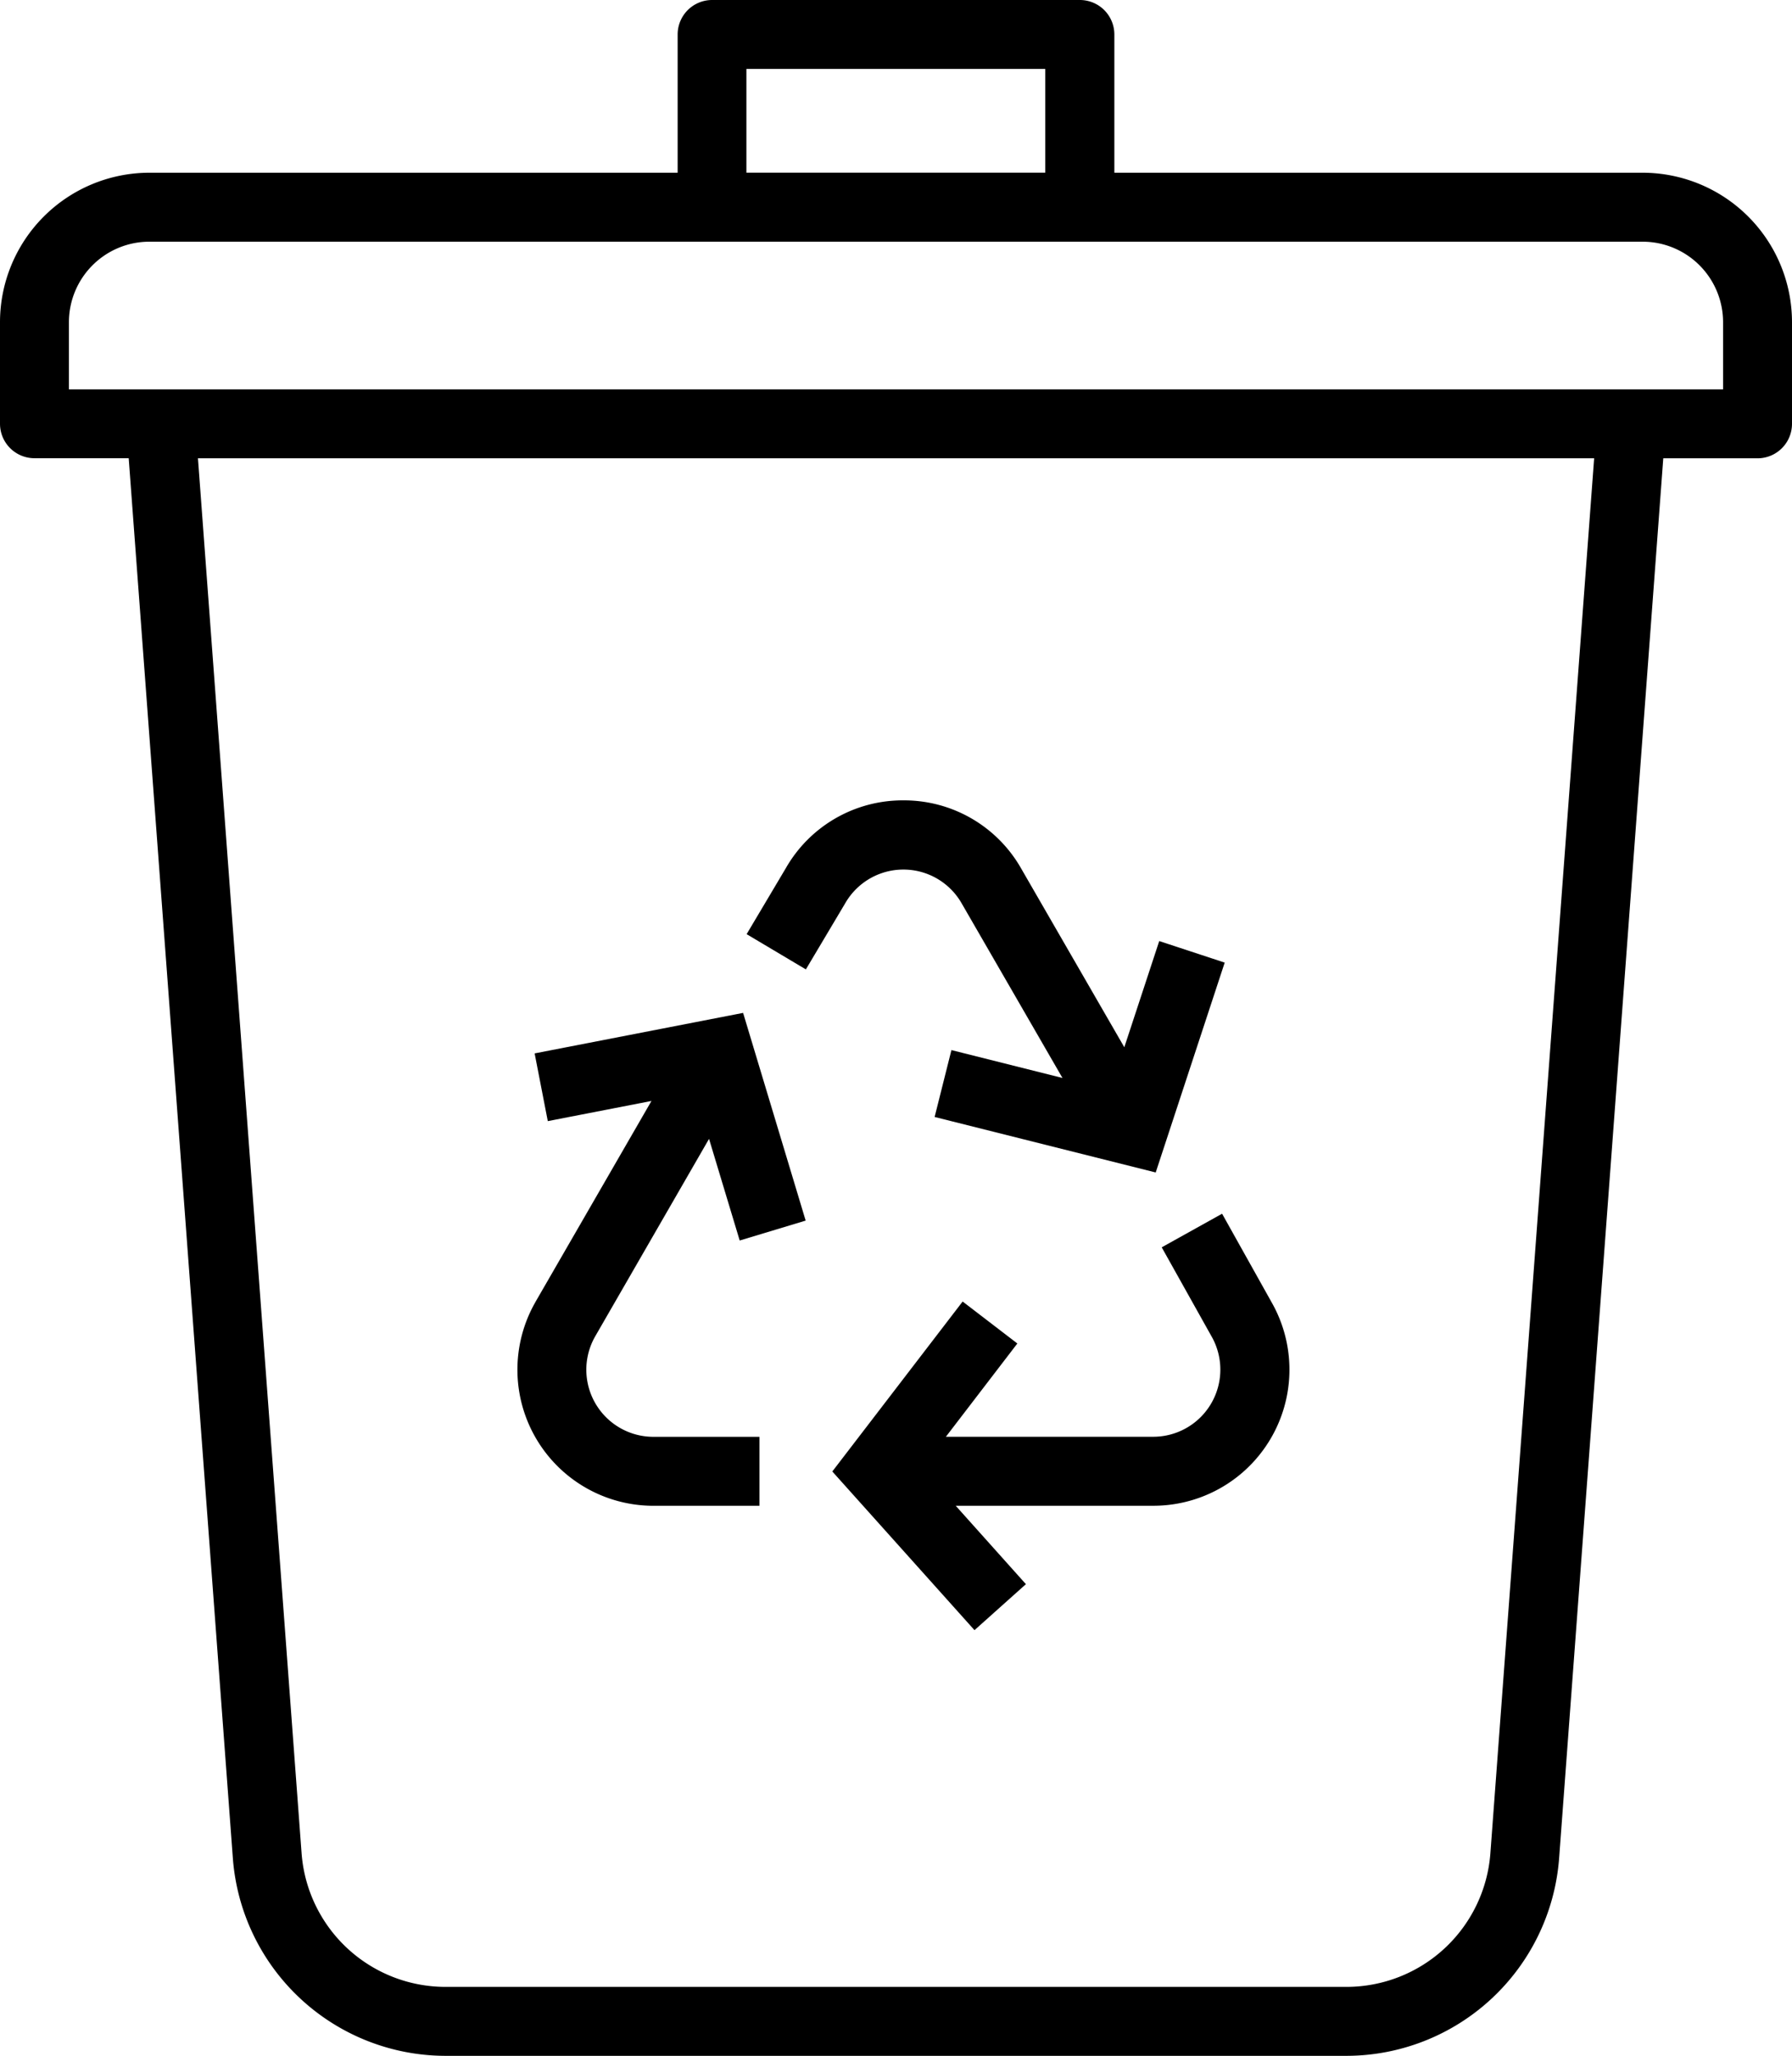 <?xml version="1.0" encoding="UTF-8"?> <svg xmlns="http://www.w3.org/2000/svg" xmlns:xlink="http://www.w3.org/1999/xlink" width="60.5" height="69.376" viewBox="0 0 60.5 69.376"><defs><clipPath id="clip-path"><rect id="Rectangle_1157" data-name="Rectangle 1157" width="60.5" height="69.376"></rect></clipPath></defs><g id="Groupe_3478" data-name="Groupe 3478" transform="translate(0 0)"><g id="Groupe_3477" data-name="Groupe 3477" transform="translate(0 0)" clip-path="url(#clip-path)"><path id="Tracé_2572" data-name="Tracé 2572" d="M55.458,5.829H37.622V1.163A1.164,1.164,0,0,0,36.458,0H24.041a1.164,1.164,0,0,0-1.163,1.163V5.829H5.042A5.047,5.047,0,0,0,0,10.871V14.3a1.164,1.164,0,0,0,1.163,1.163H4.345L7.863,62.728a7.211,7.211,0,0,0,7.161,6.648H45.475a7.211,7.211,0,0,0,7.161-6.648l3.518-47.262h3.182A1.164,1.164,0,0,0,60.5,14.3V10.871a5.047,5.047,0,0,0-5.042-5.042M25.2,2.327h10.09v3.5H25.2ZM50.316,62.556a4.874,4.874,0,0,1-4.841,4.493H15.024a4.874,4.874,0,0,1-4.841-4.493l-3.5-47.09H53.82Zm7.857-49.417H2.327V10.871A2.718,2.718,0,0,1,5.042,8.156H55.458a2.718,2.718,0,0,1,2.715,2.715ZM41.259,40.958l1.667,2.98a4.593,4.593,0,0,1-3.986,6.875H32.266l2.37,2.646L32.9,55.011l-4.8-5.355,4.4-5.735,1.847,1.416-2.413,3.148h7a2.266,2.266,0,0,0,1.962-3.4l-1.675-2.993ZM18.084,43.924l3.91-6.771-3.5.68-.444-2.285,7.038-1.367L27.2,41.19l-2.227.672-1.035-3.43L20.1,45.087a2.265,2.265,0,0,0,1.962,3.4H25.64v2.327H22.061a4.592,4.592,0,0,1-3.977-6.888m9.123-11.213-2-1.189,1.324-2.228A4.542,4.542,0,0,1,30.5,27.009h0a4.546,4.546,0,0,1,3.976,2.3l3.482,6.031,1.179-3.583,2.21.727-2.329,7.082-7.464-1.873.567-2.257,3.749.941-3.408-5.9a2.265,2.265,0,0,0-3.924,0Z" transform="translate(0 0)"></path></g></g></svg> 
